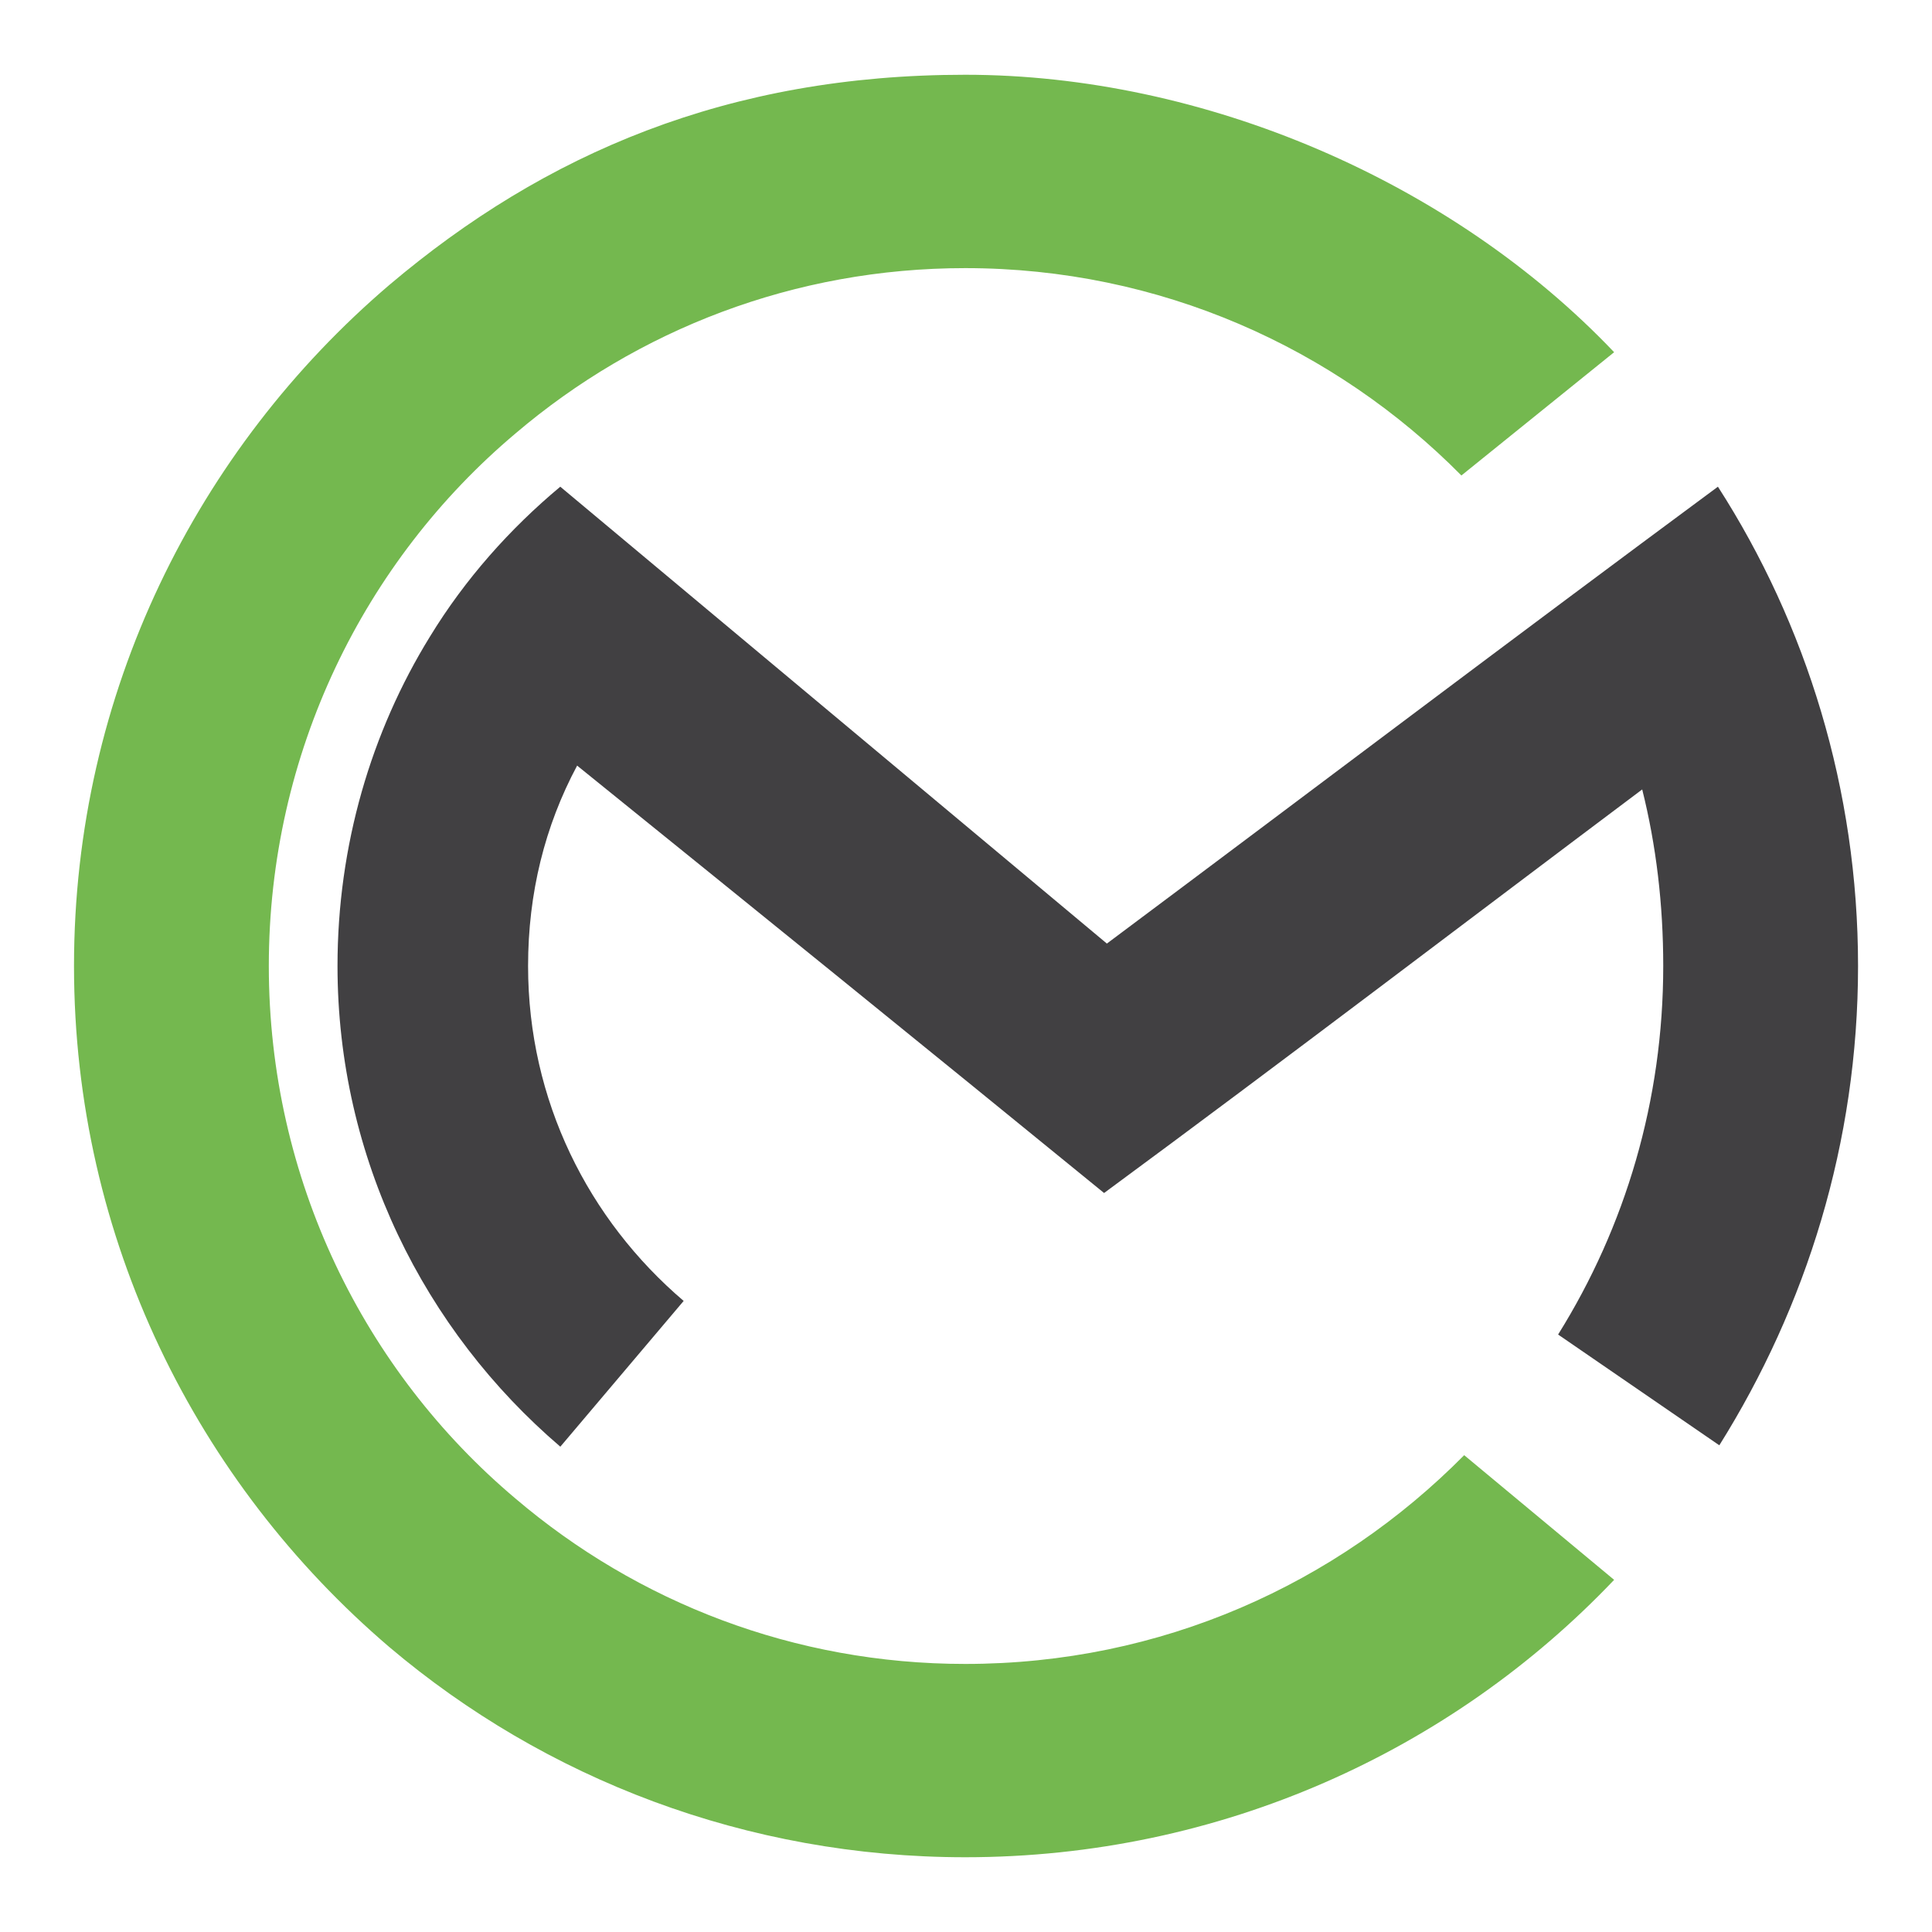<?xml version="1.0" encoding="utf-8"?>
<!-- Generator: Adobe Illustrator 16.0.0, SVG Export Plug-In . SVG Version: 6.00 Build 0)  -->
<!DOCTYPE svg PUBLIC "-//W3C//DTD SVG 1.1//EN" "http://www.w3.org/Graphics/SVG/1.1/DTD/svg11.dtd">
<svg version="1.1" id="Calque_1" xmlns="http://www.w3.org/2000/svg" xmlns:xlink="http://www.w3.org/1999/xlink" x="0px" y="0px"
	 width="36px" height="36px" viewBox="0 0 36 36" enable-background="new 0 0 36 36" xml:space="preserve">
<path fill="#74B84F" d="M9.605,8.077c2.272-1.933,5.196-3.081,8.381-3.081c3.63,0,6.895,1.488,9.245,3.864l2.846-2.297
	c-3.029-3.186-7.651-5.17-12.091-5.17c-4.413,0-7.833,1.462-10.732,3.917C3.677,8.364,1.379,12.908,1.379,18
	c0,5.092,2.298,9.636,5.875,12.69c2.898,2.455,6.659,3.917,10.732,3.917c4.753,0,9.062-1.983,12.091-5.169l-2.794-2.323
	c-2.376,2.401-5.64,3.89-9.297,3.89c-3.185,0-6.109-1.148-8.381-3.082C6.785,25.546,5.009,21.969,5.009,18
	C5.009,14.031,6.785,10.453,9.605,8.077z"/>
<path fill="#414042" d="M20.625,17.582L10.44,9.069c-0.94,0.784-1.776,1.724-2.429,2.794C6.916,13.639,6.289,15.754,6.289,18
	c0,3.578,1.619,6.792,4.152,8.957l2.298-2.716C10.963,22.727,9.84,20.507,9.84,18c0-1.357,0.313-2.611,0.914-3.734
	c3.264,2.637,6.555,5.301,9.819,7.964c3.368-2.481,6.686-5.013,10.027-7.52c0.261,1.044,0.392,2.141,0.392,3.29
	c0,2.507-0.705,4.858-1.959,6.867l3.004,2.064c1.619-2.584,2.585-5.64,2.585-8.931c0-3.29-0.966-6.372-2.611-8.931
	C28.197,11.889,24.437,14.735,20.625,17.582z"/>
</svg>
